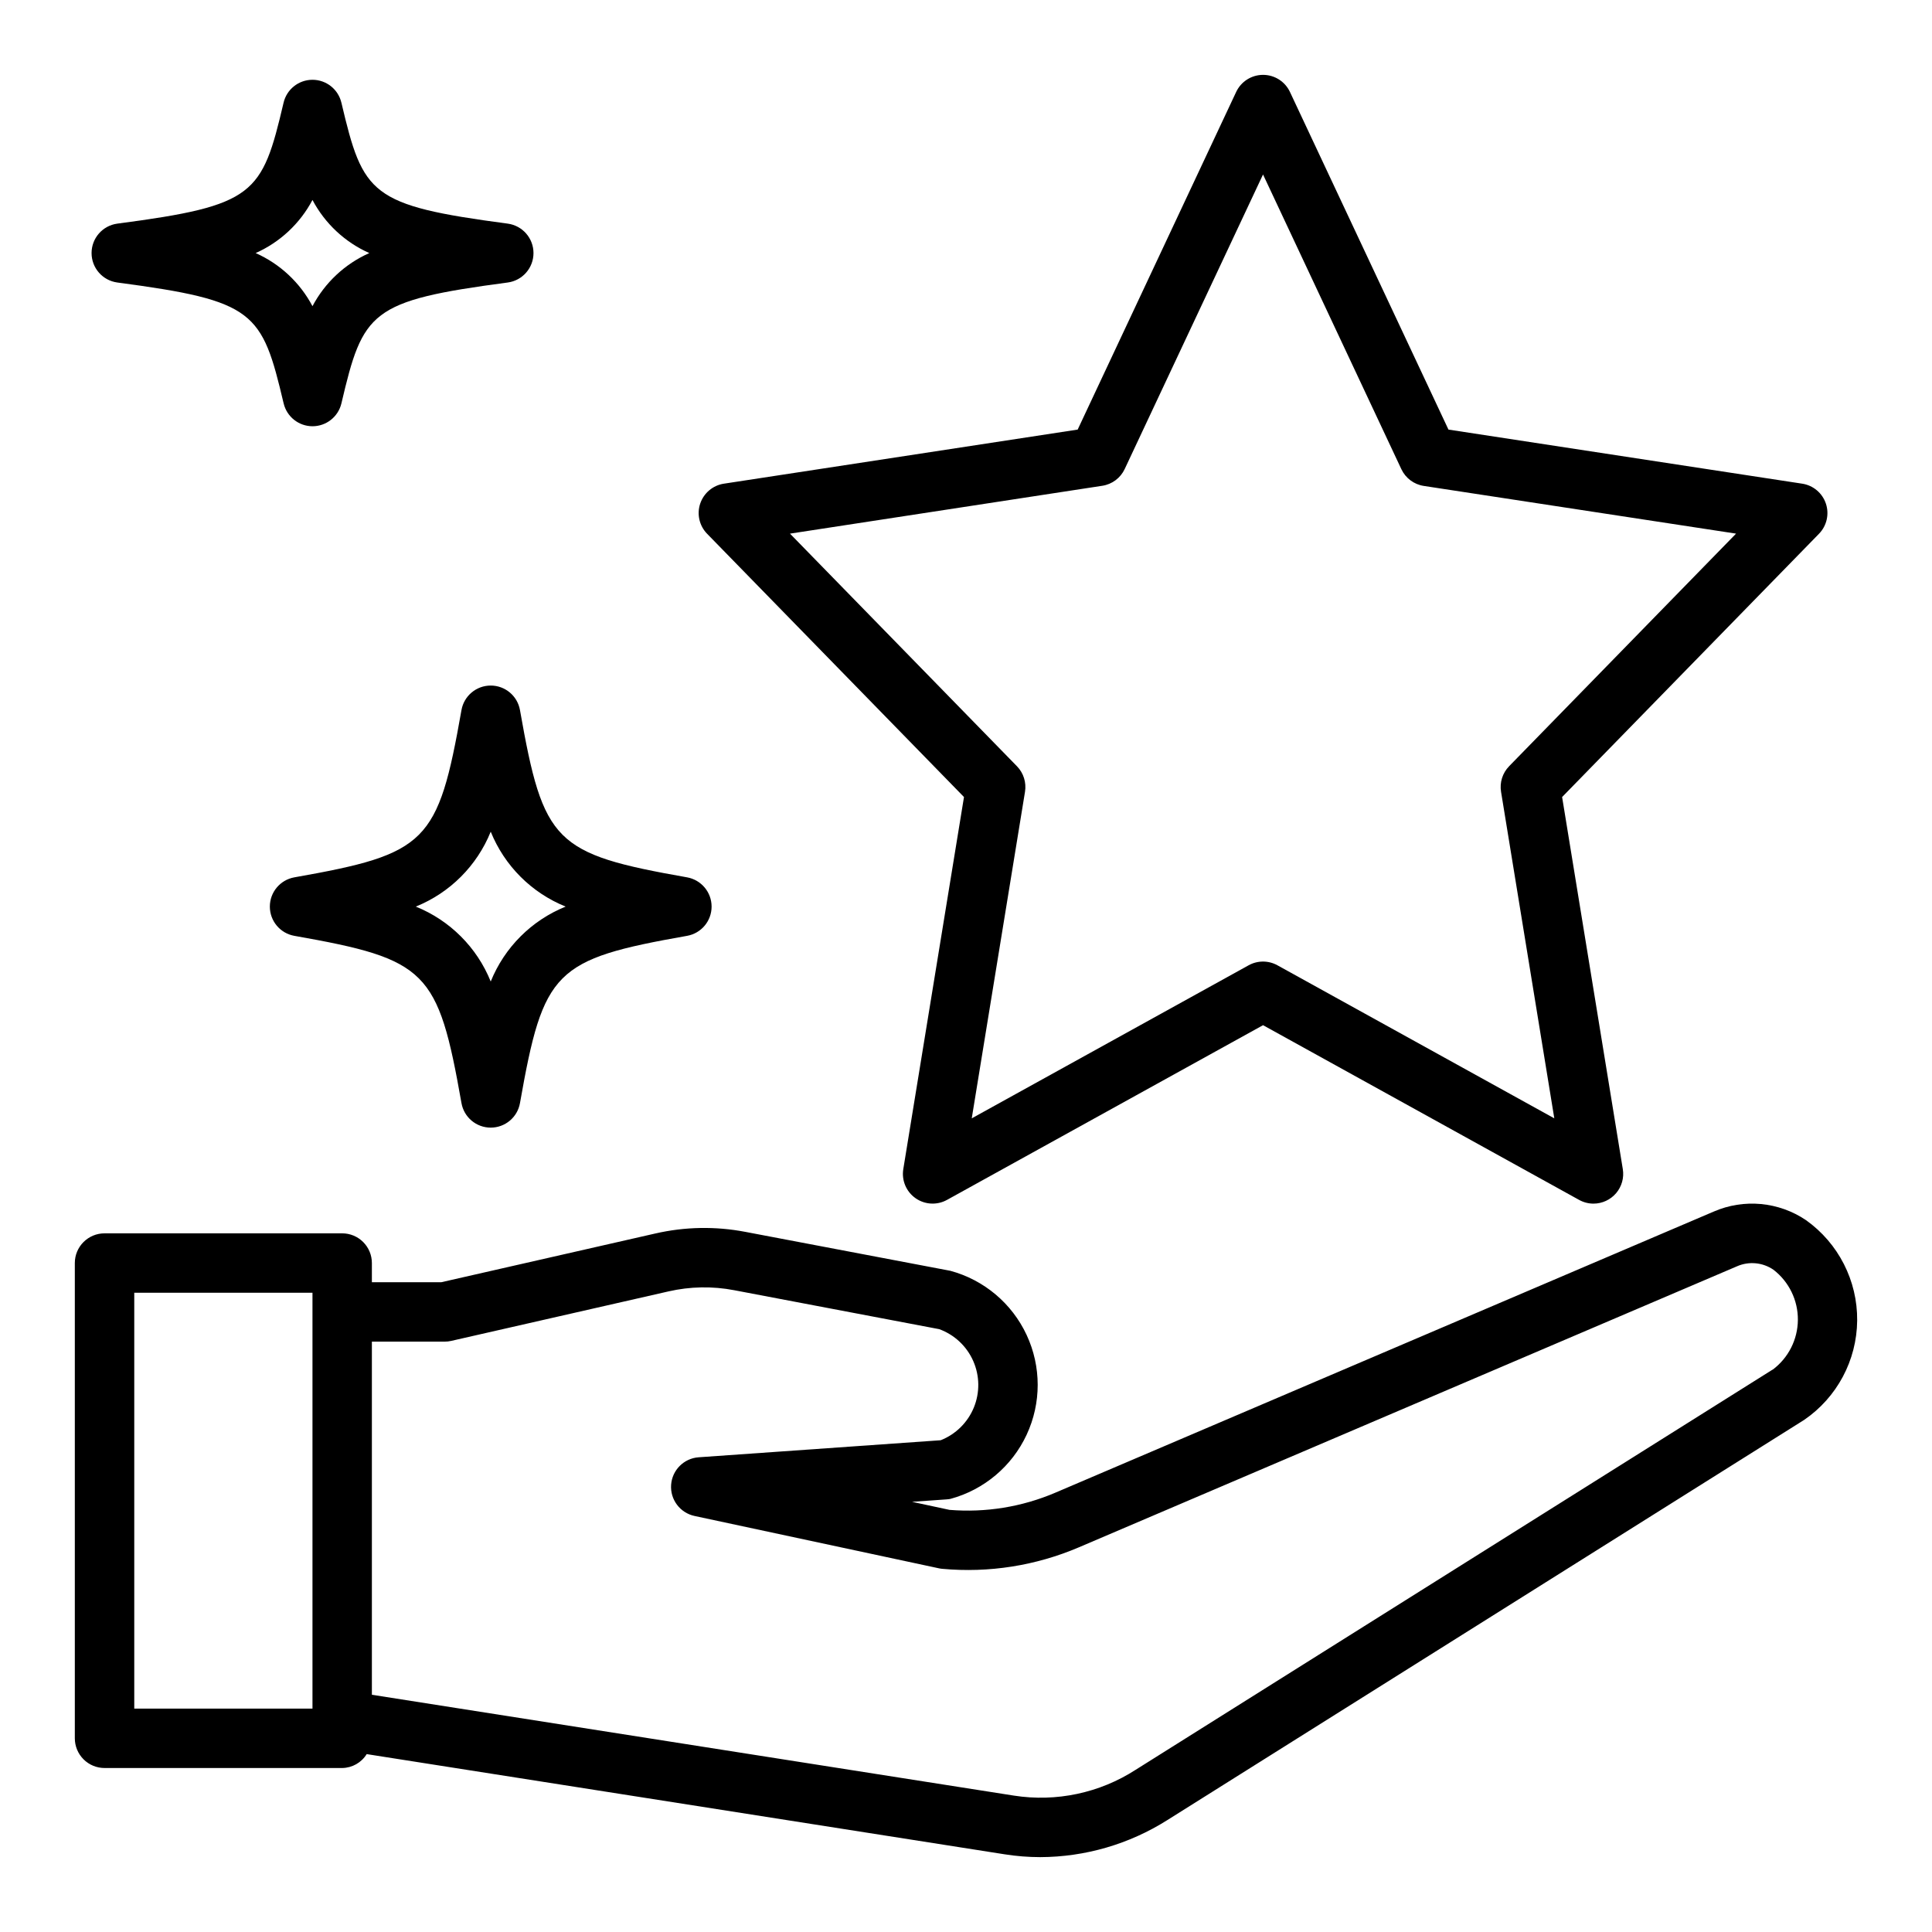 <?xml version="1.0" encoding="UTF-8"?>
<!-- Uploaded to: SVG Repo, www.svgrepo.com, Generator: SVG Repo Mixer Tools -->
<svg fill="#000000" width="800px" height="800px" version="1.1" viewBox="144 144 512 512" xmlns="http://www.w3.org/2000/svg">
 <g>
  <path d="m622.62 467.36c-7.234-4.894-16.473-5.754-24.484-2.273l-174.43 74.477c-8.852 3.785-18.488 5.352-28.082 4.566l-9.926-2.133 9.242-0.652v-0.004c0.305-0.016 0.613-0.055 0.914-0.117 8.918-2.41 16.32-8.637 20.219-17.012 3.902-8.379 3.902-18.047 0-26.426-3.898-8.375-11.301-14.602-20.219-17.012l-54.387-10.328h-0.004c-7.875-1.5-15.98-1.352-23.797 0.441l-56.734 12.918h-18.379v-5.086c0-2.086-0.828-4.09-2.305-5.566-1.477-1.477-3.481-2.305-5.566-2.305h-62.977c-4.348 0-7.875 3.523-7.875 7.871v125.95c0 2.086 0.832 4.09 2.309 5.566 1.477 1.477 3.477 2.305 5.566 2.305h62.977c2.652-0.031 5.102-1.422 6.492-3.684l169.05 26.551c3.125 0.496 6.285 0.746 9.449 0.75 11.926-0.039 23.602-3.441 33.684-9.816l168.76-106.05c8.707-5.953 13.957-15.789 14.055-26.34 0.098-10.547-4.965-20.48-13.559-26.598zm-443.04 19.23h47.23v110.21h-47.23zm434.16 20.379-168.76 106.03c-9.555 6.168-21.043 8.609-32.277 6.856l-170.15-26.727v-93.582h19.27c0.59 0.004 1.176-0.062 1.75-0.195l57.598-13.121c5.707-1.305 11.621-1.414 17.375-0.316l54.363 10.328c4.023 1.469 7.277 4.512 9.004 8.434 1.73 3.918 1.789 8.371 0.164 12.336-1.629 3.961-4.797 7.09-8.781 8.664l-64.152 4.519c-3.906 0.277-7.016 3.387-7.293 7.293-0.277 3.91 2.363 7.426 6.191 8.254l64.754 13.871h0.004c0.301 0.07 0.605 0.117 0.91 0.141 12.359 1.133 24.805-0.828 36.215-5.707l174.44-74.484h-0.004c3.156-1.367 6.793-1.012 9.629 0.934 4.113 3.176 6.504 8.094 6.465 13.289-0.043 5.195-2.508 10.074-6.672 13.188z"/>
  <path d="m329.56 277.46c-0.934 2.797-0.23 5.879 1.828 7.992l68.078 69.77-16.086 98.613c-0.48 2.973 0.773 5.961 3.238 7.695 2.461 1.734 5.699 1.914 8.336 0.461l83.766-46.305 83.766 46.305c1.164 0.645 2.477 0.984 3.812 0.984 2.305-0.004 4.496-1.02 5.992-2.777 1.492-1.762 2.141-4.086 1.77-6.363l-16.086-98.613 68.078-69.77c2.059-2.113 2.762-5.199 1.824-7.992-0.938-2.797-3.356-4.832-6.269-5.281l-93.754-14.336-42.008-89.48c-1.297-2.762-4.074-4.523-7.125-4.523s-5.828 1.762-7.125 4.523l-42.004 89.48-93.754 14.336h-0.004c-2.914 0.445-5.336 2.484-6.273 5.281zm106.55-4.723h0.004c2.598-0.395 4.824-2.059 5.941-4.438l36.66-78.059 36.66 78.098c1.117 2.379 3.344 4.043 5.941 4.438l82.758 12.641-60.148 61.645v0.004c-1.746 1.789-2.535 4.305-2.133 6.769l14.113 86.539-73.383-40.566c-2.371-1.309-5.246-1.309-7.617 0l-73.383 40.566 14.113-86.539c0.402-2.465-0.387-4.981-2.133-6.769l-60.148-61.645z"/>
  <path d="m281.8 332.19c-0.66-3.766-3.93-6.512-7.754-6.512s-7.094 2.746-7.754 6.512c-6.211 35.195-9.109 38.102-44.312 44.32-3.746 0.68-6.469 3.941-6.469 7.746 0 3.809 2.723 7.07 6.469 7.746 35.203 6.219 38.102 9.125 44.312 44.32 0.66 3.766 3.93 6.512 7.754 6.512s7.094-2.746 7.754-6.512c6.211-35.195 9.109-38.102 44.312-44.32 3.742-0.676 6.469-3.938 6.469-7.746 0-3.805-2.727-7.066-6.469-7.746-35.207-6.219-38.102-9.125-44.312-44.32zm-7.754 71.922c-3.648-9.039-10.816-16.207-19.855-19.855 9.039-3.648 16.207-10.816 19.855-19.852 3.648 9.035 10.816 16.203 19.852 19.852-9.035 3.648-16.203 10.816-19.852 19.855z"/>
  <path d="m226.81 256.96c3.652 0 6.828-2.508 7.668-6.062 5.723-24.355 7.582-27.199 44.082-32.031h0.004c3.902-0.527 6.816-3.859 6.816-7.801 0-3.941-2.914-7.273-6.816-7.801-36.48-4.832-38.336-7.676-44.082-32.031h-0.004c-0.828-3.566-4.008-6.09-7.668-6.09s-6.836 2.523-7.664 6.09c-5.719 24.355-7.582 27.238-44.062 32.031-3.902 0.527-6.816 3.859-6.816 7.801 0 3.941 2.914 7.273 6.816 7.801 36.48 4.832 38.336 7.676 44.082 32.031h0.004c0.836 3.547 4 6.055 7.641 6.062zm0-59.969c3.305 6.246 8.605 11.203 15.062 14.074-6.457 2.871-11.758 7.828-15.062 14.074-3.301-6.246-8.602-11.203-15.059-14.074 6.457-2.871 11.758-7.828 15.059-14.074z"/>
 </g>
</svg>
